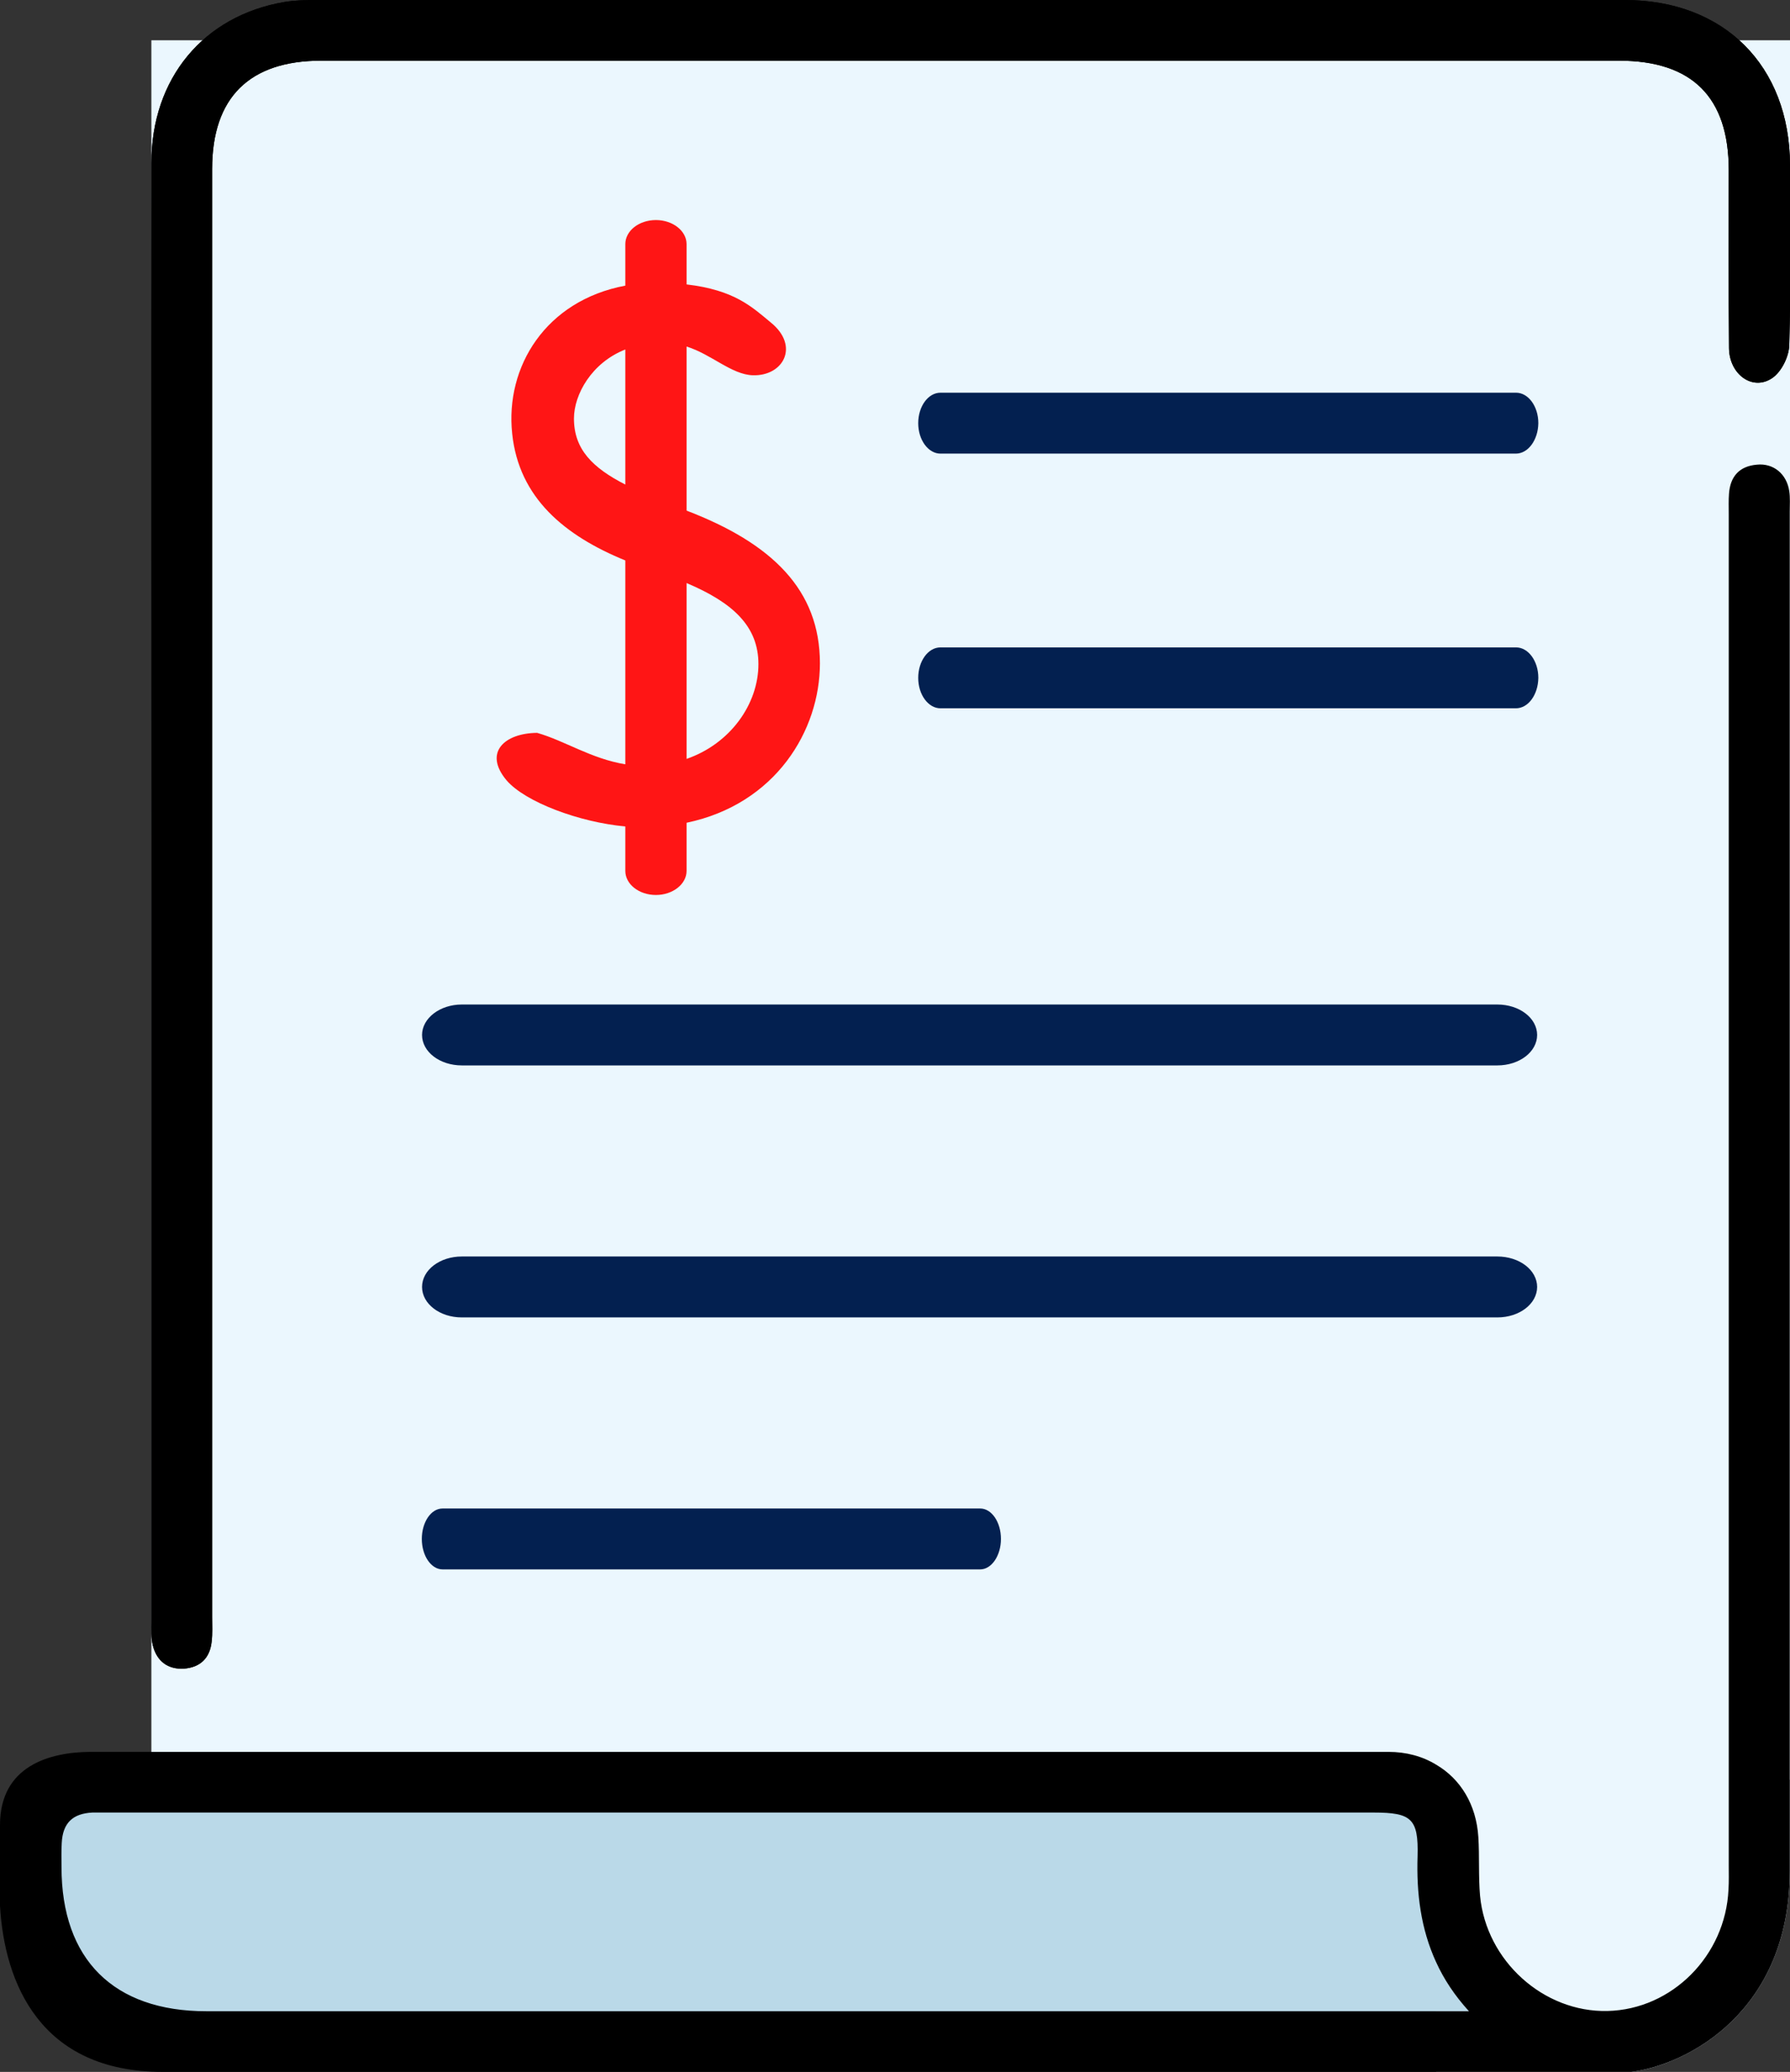 <svg xmlns="http://www.w3.org/2000/svg" width="70" height="81" viewBox="0 0 70 81" fill="none"><rect x="0" y="0" width="70" height="81" fill="#333333" stroke="none"/><g clip-path="url(#clip0_848_2154)"><path d="M58.034 79.281H5.785C3.09 79.281 0.898 77.111 0.898 74.423C0.898 71.744 3.081 69.564 5.785 69.564H52.152C54.847 69.564 57.039 71.734 57.039 74.423L58.034 79.281Z" fill="#BAD9E8"></path><path d="M69.99 65.234V73.146C69.99 78.628 66.011 80.712 63.8 81H56.16V78.628H57.445C56.885 78.014 56.459 77.37 56.16 76.708V65.234H69.99Z" fill="#EBF7FE"></path><path d="M70.01 1.575H5.92V69.574H70.01V1.575Z" fill="#EBF7FE"></path><path d="M5.92 34.845C5.92 25.358 5.911 15.862 5.92 6.376C5.92 3.063 7.958 0.615 11.126 0.077C11.531 0.01 11.966 0 12.391 0C29.437 0 46.483 0 63.529 0C67.421 0 69.99 2.564 70 6.452C70.01 8.795 70.039 11.148 69.971 13.49C69.961 13.942 69.662 14.547 69.295 14.787C68.532 15.296 67.624 14.633 67.615 13.606C67.595 11.292 67.605 8.968 67.605 6.654C67.605 3.802 66.176 2.372 63.307 2.372C46.396 2.372 29.476 2.372 12.565 2.372C9.754 2.372 8.296 3.812 8.296 6.606C8.296 25.483 8.296 44.35 8.296 63.227C8.296 63.544 8.315 63.861 8.277 64.178C8.209 64.821 7.833 65.186 7.195 65.234C6.567 65.272 6.133 64.946 5.978 64.331C5.901 64.034 5.92 63.707 5.92 63.391C5.92 53.875 5.92 44.36 5.92 34.845Z" fill="black"></path><path d="M69.971 19.203C69.874 18.531 69.353 18.099 68.706 18.166C68.02 18.224 67.663 18.627 67.615 19.299C67.595 19.559 67.605 19.828 67.605 20.087V72.915C67.605 73.232 67.615 73.549 67.595 73.866C67.479 76.459 65.384 78.561 62.863 78.619C60.361 78.677 58.121 76.66 57.879 74.116C57.812 73.357 57.86 72.579 57.812 71.821C57.734 70.553 57.116 69.545 56.16 68.988C55.629 68.662 54.992 68.489 54.287 68.489H3.535C1.941 68.499 0 69.036 0 71.35V74.509C0.174 77.515 1.565 81 6.365 81H63.8C66.011 80.712 69.99 78.629 69.99 73.146V20C69.99 19.732 70.01 19.463 69.971 19.203ZM8.074 78.629C4.443 78.629 2.405 76.603 2.405 72.992C2.405 72.685 2.395 72.368 2.414 72.051C2.453 71.274 2.839 70.899 3.612 70.861H53.727C55.194 70.861 55.475 71.101 55.436 72.56C55.388 74.02 55.562 75.402 56.16 76.708C56.46 77.371 56.885 78.014 57.445 78.629H8.074Z" fill="black"></path><path d="M5.92 34.845C5.92 25.358 5.911 15.862 5.92 6.376C5.92 3.063 7.958 0.615 11.126 0.077C11.531 0.01 11.966 0 12.391 0C29.437 0 46.483 0 63.529 0C67.421 0 69.99 2.564 70 6.452C70.01 8.795 70.039 11.148 69.971 13.49C69.961 13.942 69.662 14.547 69.295 14.787C68.532 15.296 67.624 14.633 67.615 13.606C67.595 11.292 67.605 8.968 67.605 6.654C67.605 3.802 66.176 2.372 63.307 2.372C46.396 2.372 29.476 2.372 12.565 2.372C9.754 2.372 8.296 3.812 8.296 6.606C8.296 25.483 8.296 44.35 8.296 63.227C8.296 63.544 8.315 63.861 8.277 64.178C8.209 64.821 7.833 65.186 7.195 65.234C6.567 65.272 6.133 64.946 5.978 64.331C5.901 64.034 5.92 63.707 5.92 63.391C5.92 53.875 5.92 44.36 5.92 34.845Z" fill="black"></path><path d="M59.28 27.691H36.777C36.304 27.691 35.908 27.163 35.908 26.501C35.908 25.848 36.294 25.31 36.777 25.31H59.289C59.763 25.31 60.158 25.838 60.158 26.501C60.149 27.163 59.763 27.691 59.28 27.691Z" fill="#032050"></path><path d="M59.28 17.734H36.777C36.304 17.734 35.908 17.206 35.908 16.544C35.908 15.891 36.294 15.353 36.777 15.353H59.289C59.763 15.353 60.158 15.881 60.158 16.544C60.149 17.197 59.763 17.734 59.28 17.734Z" fill="#032050"></path><path d="M58.556 41.652H18.06C17.201 41.652 16.505 41.124 16.505 40.462C16.505 39.809 17.201 39.271 18.06 39.271H58.556C59.415 39.271 60.111 39.799 60.111 40.462C60.111 41.124 59.415 41.652 58.556 41.652Z" fill="#032050"></path><path d="M58.556 51.504H18.06C17.201 51.504 16.505 50.975 16.505 50.313C16.505 49.65 17.201 49.122 18.06 49.122H58.556C59.415 49.122 60.111 49.65 60.111 50.313C60.111 50.975 59.415 51.504 58.556 51.504Z" fill="#032050"></path><path d="M38.332 61.355H17.307C16.863 61.355 16.496 60.827 16.496 60.164C16.496 59.511 16.853 58.974 17.307 58.974H38.332C38.776 58.974 39.143 59.502 39.143 60.164C39.143 60.817 38.776 61.355 38.332 61.355Z" fill="#032050"></path><path d="M26.849 19.962V13.548C27.814 13.846 28.606 14.643 29.437 14.671C30.635 14.71 31.282 13.529 30.142 12.607C29.389 11.983 28.713 11.339 26.849 11.119V9.544C26.849 9.025 26.308 8.603 25.651 8.603C24.985 8.603 24.454 9.025 24.454 9.544V11.167C21.334 11.752 19.75 14.345 20.03 16.956C20.291 19.463 22.078 20.941 24.454 21.911V29.88C23.111 29.66 22.087 28.959 21.006 28.651C19.741 28.661 18.891 29.41 19.808 30.505C20.542 31.359 22.657 32.146 24.454 32.31V34.048C24.454 34.566 24.985 34.989 25.651 34.989C26.308 34.989 26.849 34.566 26.849 34.048V32.166C30.335 31.436 32.064 28.555 32.064 25.934C32.064 23.054 30.181 21.239 26.849 19.962ZM24.454 18.944C23.179 18.291 22.445 17.571 22.445 16.361C22.445 15.43 23.131 14.182 24.454 13.663V18.944ZM26.849 29.669V22.794C28.664 23.562 29.659 24.484 29.659 25.963C29.659 27.518 28.568 29.074 26.849 29.669Z" fill="#FF1515"></path></g><defs><clipPath id="clip0_848_2154"><rect width="70" height="81" fill="white"></rect></clipPath></defs></svg>
